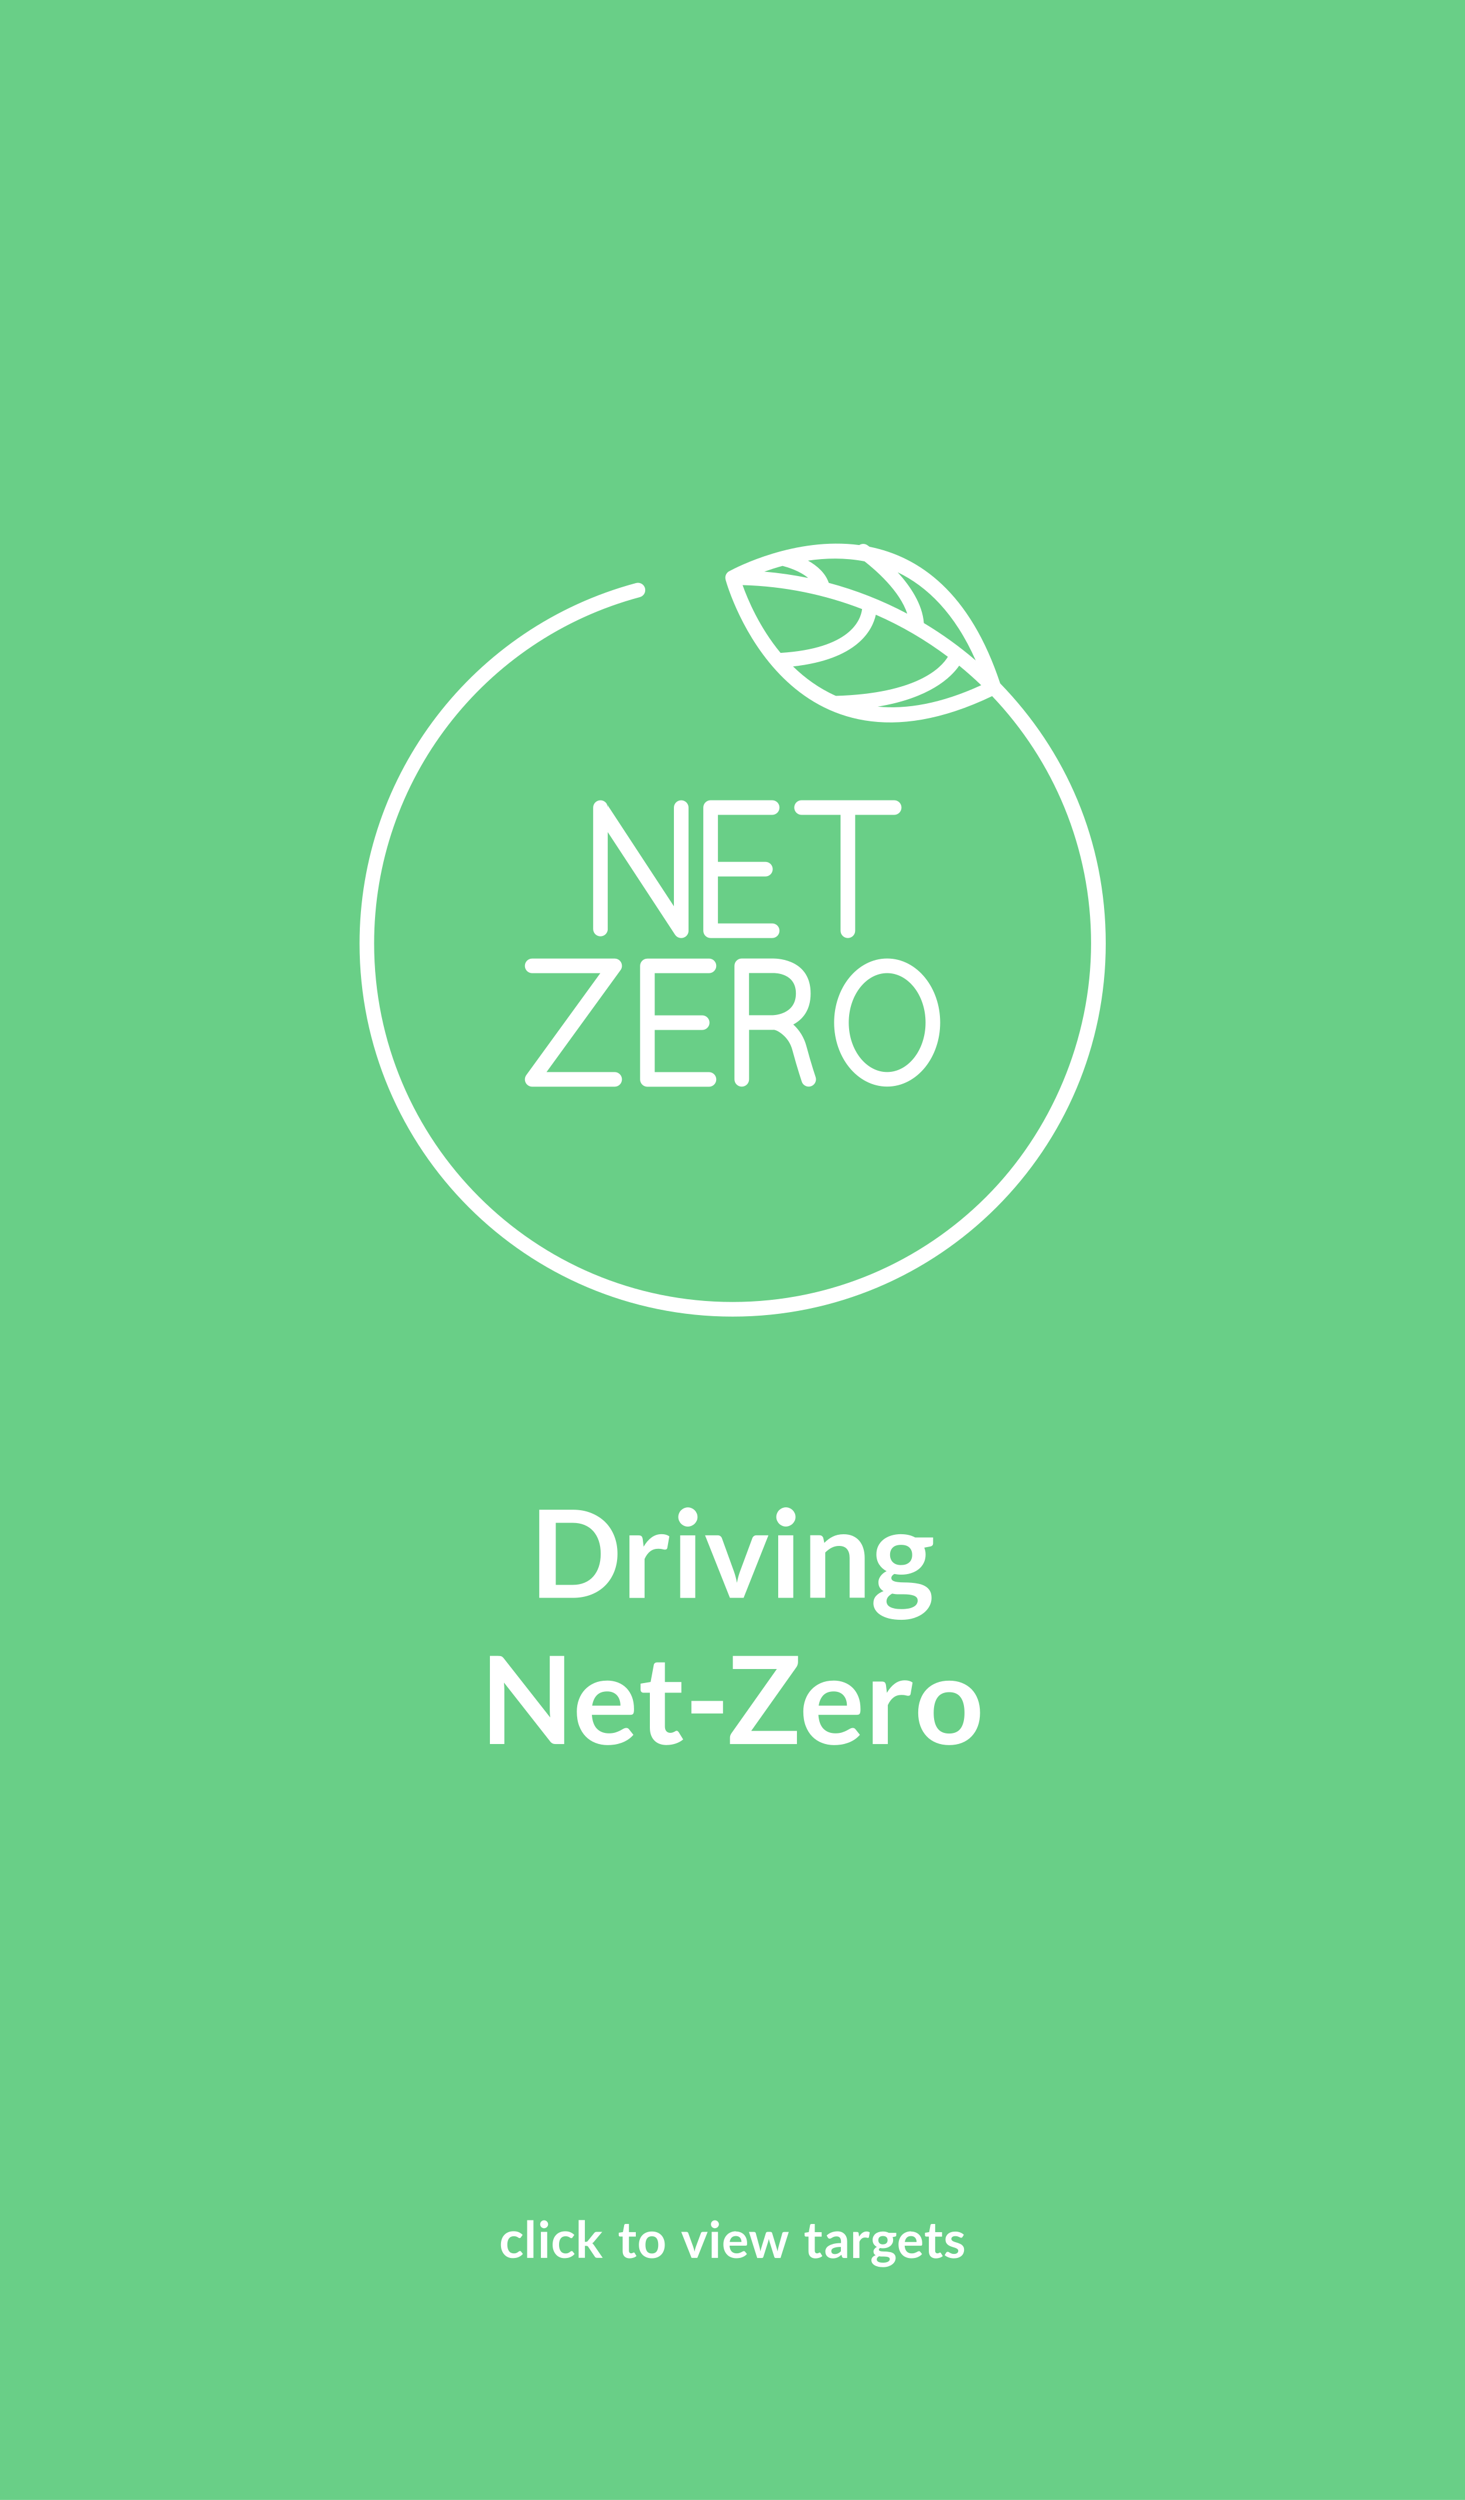 <?xml version="1.0" encoding="UTF-8"?>
<svg id="Layer_2" data-name="Layer 2" xmlns="http://www.w3.org/2000/svg" viewBox="0 0 300.58 512.89">
  <defs>
    <style>
      .cls-1 {
        fill: #fff;
        fill-rule: evenodd;
      }

      .cls-2 {
        fill: #69cf87;
      }
    </style>
  </defs>
  <g id="Layer_1-2" data-name="Layer 1">
    <g>
      <rect class="cls-2" width="300.58" height="512.89"/>
      <path class="cls-1" d="m126.69,318.79c0,1.33-.22,2.54-.66,3.65-.44,1.11-1.06,2.06-1.86,2.86-.8.8-1.76,1.42-2.89,1.86-1.13.44-2.37.66-3.74.66h-6.9v-18.08h6.9c1.37,0,2.61.22,3.74.67,1.12.45,2.09,1.07,2.89,1.86.8.79,1.42,1.75,1.86,2.86.44,1.11.66,2.32.66,3.65h0Zm-3.44,0c0-.99-.13-1.88-.4-2.67-.27-.79-.65-1.45-1.14-2-.49-.55-1.09-.96-1.79-1.25-.7-.29-1.5-.44-2.38-.44h-3.51v12.73h3.51c.88,0,1.68-.15,2.38-.44.7-.29,1.3-.71,1.79-1.26.49-.55.87-1.21,1.14-2,.27-.79.4-1.68.4-2.67h0Zm5.9,9.04v-12.83h1.81c.32,0,.54.06.66.17.12.12.21.32.25.6l.19,1.55c.46-.8,1-1.43,1.61-1.88.62-.46,1.31-.69,2.08-.69.63,0,1.16.15,1.58.45l-.4,2.31c-.02.15-.08.25-.16.32-.08.06-.19.1-.34.1-.12,0-.3-.03-.51-.09-.22-.06-.5-.09-.86-.09-.64,0-1.19.17-1.65.53-.46.35-.85.88-1.16,1.56v7.99h-3.09Zm13.5-12.83v12.83h-3.09v-12.83h3.09Zm.46-3.75c0,.27-.05.52-.16.75-.11.23-.25.44-.43.62-.18.18-.39.31-.63.42-.24.1-.5.16-.77.16s-.52-.05-.75-.16c-.24-.1-.45-.24-.62-.42-.18-.18-.31-.38-.42-.62-.1-.23-.16-.48-.16-.75s.05-.53.16-.78c.1-.24.24-.45.42-.63.17-.17.38-.31.62-.42.24-.1.49-.16.75-.16s.53.05.77.16c.24.1.45.24.63.42.18.18.32.39.43.63.11.24.16.5.16.78h0Zm9.45,16.57h-2.8l-5.1-12.83h2.56c.22,0,.42.05.57.16.15.11.26.25.32.41l2.48,6.85c.14.4.26.79.36,1.18.1.38.18.77.25,1.15.08-.38.16-.77.26-1.15.1-.38.22-.77.37-1.18l2.54-6.85c.06-.17.16-.3.31-.41.15-.11.33-.16.54-.16h2.44l-5.09,12.83h0Zm10.2-12.83v12.83h-3.09v-12.83h3.09Zm.46-3.75c0,.27-.05.52-.16.75-.11.23-.25.44-.43.62-.18.18-.39.31-.63.42-.24.1-.5.16-.77.16s-.52-.05-.75-.16c-.24-.1-.45-.24-.62-.42-.18-.18-.31-.38-.42-.62-.1-.23-.16-.48-.16-.75s.05-.53.16-.78c.1-.24.24-.45.42-.63.17-.17.38-.31.62-.42.24-.1.49-.16.75-.16s.53.05.77.16c.24.1.45.24.63.42.18.18.32.39.43.63.11.24.16.5.16.78h0Zm3.02,16.57v-12.83h1.89c.4,0,.66.19.79.56l.21,1.01c.26-.27.53-.51.82-.73.29-.22.59-.4.91-.56.32-.16.66-.28,1.03-.36.37-.08.77-.13,1.2-.13.7,0,1.32.12,1.86.35.54.24,1,.57,1.36,1,.36.43.64.94.82,1.54.19.6.28,1.25.28,1.97v8.16h-3.09v-8.16c0-.78-.18-1.39-.54-1.82-.36-.43-.91-.64-1.63-.64-.53,0-1.03.12-1.5.36-.47.24-.91.57-1.33.99v9.28h-3.09Zm18.65-13.05c.55,0,1.07.06,1.55.17.48.11.92.28,1.32.5h3.69v1.18c0,.19-.05.35-.15.46-.1.11-.27.19-.51.23l-1.15.22c.08.21.15.44.2.68.05.24.07.49.07.75,0,.63-.13,1.2-.38,1.7-.25.51-.6.94-1.05,1.3-.45.35-.97.63-1.59.82-.61.2-1.28.29-2,.29-.48,0-.95-.05-1.41-.14-.4.25-.6.52-.6.82,0,.26.12.45.36.58.24.13.55.21.94.26.39.05.83.08,1.32.08s1,.02,1.51.06c.52.04,1.02.12,1.51.22.49.1.93.27,1.32.5.39.22.7.53.94.92.24.39.35.89.35,1.5,0,.57-.14,1.12-.42,1.65-.28.53-.68,1.01-1.21,1.43-.53.42-1.18.75-1.95,1.01-.77.25-1.64.38-2.62.38s-1.82-.1-2.54-.28c-.72-.19-1.31-.44-1.78-.75-.47-.31-.82-.67-1.06-1.08-.23-.41-.35-.83-.35-1.28,0-.6.18-1.11.55-1.52.37-.41.88-.73,1.53-.98-.32-.17-.57-.41-.76-.7-.19-.29-.29-.67-.29-1.14,0-.19.03-.39.1-.6.07-.2.17-.41.31-.6.14-.2.31-.39.52-.57.21-.18.45-.34.74-.48-.65-.35-1.16-.82-1.53-1.4-.37-.58-.56-1.27-.56-2.05,0-.63.13-1.21.38-1.72.25-.51.61-.95,1.06-1.31.45-.36.99-.64,1.61-.83.62-.19,1.3-.29,2.03-.29h0Zm3.39,13.6c0-.26-.07-.47-.22-.63-.15-.16-.35-.29-.61-.38-.26-.09-.56-.15-.9-.2-.35-.04-.71-.06-1.1-.06h-1.2c-.41,0-.81-.05-1.2-.14-.35.2-.63.42-.84.68-.21.27-.32.57-.32.91,0,.22.06.44.17.63.11.2.29.36.54.51.25.14.56.25.95.33.39.08.87.12,1.44.12s1.07-.05,1.49-.13c.42-.09.76-.22,1.03-.38.27-.15.47-.35.59-.56.12-.22.19-.45.19-.71h0Zm-3.39-7.27c.38,0,.72-.05,1-.15.28-.11.52-.25.71-.43.19-.18.33-.4.42-.66.1-.26.14-.54.14-.85,0-.63-.19-1.13-.57-1.5-.38-.37-.95-.55-1.71-.55s-1.33.18-1.7.55c-.38.37-.57.87-.57,1.5,0,.3.05.58.15.84.1.26.24.48.43.67.19.19.43.33.71.44.29.1.62.15.99.15h0Zm-82.62,18.65c.15,0,.28,0,.38.02.1.01.19.04.27.08.08.04.15.09.23.16.08.07.16.17.25.28l9.49,12.09c-.03-.29-.05-.58-.07-.86-.01-.28-.02-.54-.02-.78v-10.99h2.96v18.08h-1.74c-.27,0-.49-.04-.66-.13-.17-.08-.35-.23-.51-.45l-9.45-12.04c.02.27.05.53.06.79.01.26.02.5.02.72v11.1h-2.96v-18.08h1.76Zm22.26,5.05c.81,0,1.55.13,2.23.39.68.26,1.26.64,1.76,1.14.49.5.87,1.11,1.15,1.83.28.73.41,1.55.41,2.48,0,.23,0,.43-.03.58-.02.15-.06.28-.11.36-.05.09-.13.15-.22.19-.09.04-.21.06-.35.06h-7.93c.09,1.31.45,2.27,1.06,2.88.62.61,1.43.92,2.45.92.5,0,.93-.06,1.3-.17.36-.12.68-.24.95-.38.27-.14.51-.27.71-.39.2-.11.4-.17.59-.17.13,0,.23.02.32.07.09.05.17.12.24.21l.9,1.13c-.34.4-.73.73-1.15,1.01-.43.27-.87.49-1.33.65-.46.16-.93.28-1.41.35-.48.07-.95.1-1.4.1-.89,0-1.72-.15-2.49-.45-.77-.3-1.43-.73-2-1.31-.57-.58-1.01-1.3-1.34-2.15-.33-.86-.49-1.85-.49-2.98,0-.87.14-1.7.43-2.47.28-.77.69-1.44,1.22-2.01.53-.57,1.18-1.02,1.94-1.36.76-.33,1.62-.5,2.58-.5h0Zm.06,2.23c-.9,0-1.6.25-2.11.76-.51.51-.83,1.23-.98,2.16h5.8c0-.4-.05-.78-.16-1.13-.11-.35-.27-.66-.5-.93-.22-.27-.51-.48-.85-.63-.34-.15-.74-.23-1.2-.23h0Zm12.21,11c-1.11,0-1.96-.32-2.56-.95-.6-.63-.9-1.5-.9-2.61v-7.17h-1.3c-.17,0-.31-.05-.43-.16-.12-.11-.18-.27-.18-.49v-1.22l2.06-.34.65-3.49c.03-.17.11-.3.23-.39.12-.09.27-.14.45-.14h1.6v4.03h3.38v2.2h-3.38v6.95c0,.4.1.71.3.94.2.22.47.34.8.34.19,0,.35-.03.48-.07.13-.05.24-.09.34-.14.1-.05.18-.1.26-.15.07-.05.15-.07.22-.07.09,0,.17.02.23.07.06.05.12.11.19.2l.93,1.51c-.45.38-.97.66-1.55.85-.58.19-1.19.29-1.81.29h0Zm5.06-9.05h6.48v2.57h-6.48v-2.57h0Zm21.87-9.23v1.24c0,.38-.11.73-.32,1.05l-9.28,13.09h9.38v2.7h-13.74v-1.33c0-.17.03-.33.09-.48.06-.15.13-.3.23-.43l9.3-13.16h-9.03v-2.68h13.38Zm7.27,5.05c.81,0,1.55.13,2.23.39.68.26,1.26.64,1.76,1.14.49.5.87,1.11,1.15,1.83.28.73.41,1.55.41,2.48,0,.23,0,.43-.03.58-.02.15-.06.28-.11.36-.05.09-.13.15-.22.19-.09.04-.21.06-.35.06h-7.93c.09,1.31.45,2.27,1.06,2.88.62.61,1.43.92,2.45.92.5,0,.93-.06,1.3-.17.36-.12.68-.24.95-.38.27-.14.51-.27.71-.39.2-.11.4-.17.59-.17.13,0,.23.02.32.07.09.05.17.12.24.21l.9,1.13c-.34.4-.73.73-1.15,1.01-.43.27-.87.49-1.33.65-.46.16-.93.28-1.41.35-.48.07-.95.1-1.4.1-.89,0-1.72-.15-2.49-.45-.77-.3-1.43-.73-2-1.31-.57-.58-1.01-1.3-1.34-2.15-.33-.86-.49-1.85-.49-2.98,0-.87.14-1.7.43-2.47.28-.77.69-1.44,1.22-2.01.53-.57,1.18-1.02,1.94-1.36.76-.33,1.62-.5,2.58-.5h0Zm.06,2.23c-.9,0-1.6.25-2.11.76-.51.51-.83,1.23-.98,2.16h5.8c0-.4-.05-.78-.16-1.13-.11-.35-.27-.66-.5-.93-.22-.27-.51-.48-.85-.63-.34-.15-.74-.23-1.2-.23h0Zm8,10.8v-12.83h1.81c.32,0,.54.06.66.17.12.12.21.32.25.6l.19,1.55c.46-.8,1-1.43,1.61-1.88.62-.46,1.31-.69,2.08-.69.63,0,1.16.15,1.58.45l-.4,2.31c-.02.15-.08.25-.16.32-.08.06-.19.1-.34.1-.13,0-.3-.03-.51-.09-.22-.06-.5-.09-.86-.09-.64,0-1.19.17-1.65.53-.46.35-.85.88-1.16,1.56v7.99h-3.09Zm15.69-13.01c.96,0,1.83.15,2.61.46.78.31,1.44.75,1.99,1.31.55.57.98,1.26,1.28,2.08.3.82.45,1.73.45,2.74s-.15,1.93-.45,2.75c-.3.82-.73,1.51-1.28,2.09-.55.58-1.21,1.02-1.99,1.33-.78.31-1.65.46-2.61.46s-1.83-.15-2.61-.46c-.78-.31-1.45-.75-2-1.33-.55-.58-.98-1.27-1.29-2.09-.3-.82-.46-1.73-.46-2.75s.15-1.92.46-2.74c.3-.82.73-1.51,1.29-2.08.55-.57,1.22-1,2-1.31.78-.31,1.65-.46,2.61-.46h0Zm0,10.85c1.07,0,1.86-.36,2.37-1.07.51-.72.77-1.77.77-3.16s-.25-2.44-.77-3.17c-.51-.73-1.3-1.09-2.37-1.09s-1.88.37-2.4,1.1c-.52.73-.78,1.78-.78,3.16s.26,2.43.78,3.15c.52.72,1.32,1.08,2.4,1.08Z"/>
      <path class="cls-1" d="m124.7,190.6c0,.83-.67,1.5-1.5,1.5s-1.5-.67-1.5-1.5v-24.91c0-.83.67-1.5,1.5-1.5.54,0,1.01.29,1.28.72l13.79,21.03v-20.25c0-.83.67-1.5,1.5-1.5s1.5.67,1.5,1.5v25.27h0c0,.49-.24.97-.68,1.25-.69.45-1.62.26-2.08-.43l-13.82-21.07v19.89h0Zm-.22-25.7l.22.78c0-.29-.08-.56-.22-.78h0Zm33.95-.72c.83,0,1.5.67,1.5,1.5s-.67,1.5-1.5,1.5h-11.13v9.64h9.74c.83,0,1.5.67,1.5,1.5s-.67,1.5-1.5,1.5h-9.74v9.63h11.13c.83,0,1.5.67,1.5,1.5s-.67,1.5-1.5,1.5h-12.63c-.83,0-1.5-.67-1.5-1.5v-25.27c0-.83.67-1.5,1.5-1.5h12.63Zm-14.13,14.17v-.08.08h0Zm20.16-11.17c-.83,0-1.5-.67-1.5-1.5s.67-1.5,1.5-1.5h19c.83,0,1.5.67,1.5,1.5s-.67,1.5-1.5,1.5h-8v23.77c0,.83-.67,1.5-1.5,1.5s-1.5-.67-1.5-1.5v-23.77h-8Zm-55.27,32.48c-.83,0-1.5-.67-1.5-1.5s.67-1.5,1.5-1.5h16.92c.83,0,1.5.67,1.5,1.5,0,.36-.13.69-.34.94l-15.14,20.85h13.98c.83,0,1.5.67,1.5,1.5s-.67,1.5-1.5,1.5h-16.92c-.3,0-.61-.09-.88-.29-.67-.48-.82-1.42-.33-2.09l15.19-20.91h-13.98Zm36.27-3c.83,0,1.5.67,1.5,1.5s-.67,1.5-1.5,1.5h-11.13v8.65h9.74c.83,0,1.5.67,1.5,1.5s-.67,1.5-1.5,1.5h-9.74v8.65h11.13c.83,0,1.5.67,1.5,1.5s-.67,1.5-1.5,1.5h-12.63c-.83,0-1.5-.67-1.5-1.5v-23.29c0-.83.67-1.5,1.5-1.5h12.63Zm-14.13,13.18v-.08.08h0Zm31.42.35l.17.15c1.06,1.01,2.03,2.42,2.53,4.28,1.02,3.81,1.91,6.4,1.91,6.41.23.79-.24,1.63-1.03,1.85-.79.23-1.63-.24-1.85-1.03,0,0-.92-2.73-1.92-6.46-.34-1.26-.99-2.21-1.7-2.88-.83-.79-1.64-1.19-2.07-1.23-.18.01-.28.01-.29.01h-4.81v10.15c0,.83-.67,1.5-1.5,1.5s-1.5-.67-1.5-1.5v-23.29c0-.83.67-1.5,1.5-1.5h6.41c1.22,0,7.72.34,7.72,7.18,0,3.52-1.73,5.38-3.56,6.36h0Zm-12.07-.36v-.08.08h0Zm3-10.18v8.64h4.81s4.81,0,4.81-4.47c0-4.16-4.21-4.19-4.67-4.19h-.14s-4.81,0-4.81,0h0Zm28.34-3c3.07,0,5.83,1.52,7.8,3.97,1.9,2.36,3.08,5.61,3.08,9.17s-1.18,6.81-3.08,9.17c-1.98,2.45-4.74,3.97-7.8,3.97s-5.83-1.52-7.8-3.97c-1.9-2.36-3.08-5.61-3.08-9.17s1.18-6.81,3.08-9.17c1.98-2.45,4.74-3.97,7.8-3.97h0Zm5.47,5.85c-1.42-1.76-3.35-2.85-5.47-2.85s-4.05,1.09-5.47,2.85c-1.49,1.85-2.41,4.43-2.41,7.3s.92,5.45,2.41,7.3c1.42,1.76,3.35,2.85,5.47,2.85s4.05-1.09,5.47-2.85c1.49-1.85,2.41-4.43,2.41-7.3s-.92-5.45-2.41-7.3h0Zm-38.61-83.52c.52,1.84,12.84,43.87,54.68,23.84,12.58,13.2,20.3,31.07,20.3,50.74s-8.23,38.7-21.54,52.01c-13.31,13.31-31.7,21.55-52.01,21.55s-38.7-8.23-52.01-21.55c-13.31-13.31-21.54-31.7-21.54-52.01,0-16.65,5.59-32.26,15.2-44.78,9.61-12.52,23.24-21.96,39.32-26.27.8-.21,1.27-1.03,1.06-1.83s-1.03-1.27-1.83-1.06c-16.73,4.48-30.92,14.31-40.92,27.35-10,13.03-15.82,29.28-15.82,46.6,0,21.14,8.57,40.28,22.42,54.13,13.85,13.85,32.99,22.42,54.13,22.42s40.28-8.57,54.13-22.42c13.85-13.85,22.42-32.99,22.42-54.13s-8.26-39.57-21.66-53.36c-6.2-18.75-16.63-26-26.8-28.03-.28-.2-.44-.32-.44-.32-.51-.36-1.17-.35-1.67-.03-13.14-1.74-25.3,4.62-26.58,5.31-.53.23-.9.76-.9,1.38,0,.17.03.33.08.48h0Zm7.94-1.7c1.12-.4,2.38-.81,3.74-1.18.92.24,3.55,1.01,5.25,2.48-2.94-.6-5.94-1.04-8.99-1.3h0Zm13.22,2.3c-.7-2.07-2.46-3.55-4.26-4.56,3.6-.53,7.57-.63,11.6.15,2.28,1.78,7.26,6.09,8.76,10.74-5.06-2.69-10.45-4.82-16.11-6.33h0Zm19.51,8.25c-.28-3.86-2.77-7.56-5.37-10.42,6.02,2.9,11.73,8.4,16.01,18.09-3.31-2.85-6.87-5.41-10.64-7.67h0Zm11.77,12.75c-8.31,3.82-15.34,4.96-21.25,4.4,10.67-1.76,15.04-5.97,16.73-8.41,1.56,1.28,3.07,2.61,4.52,4.01h0Zm-6.84-5.83c-1.31,2.17-6.22,7.53-22.98,8.02-3.44-1.52-6.35-3.66-8.79-6.04,13.08-1.43,16.26-7.3,16.99-10.61,5.28,2.3,10.23,5.21,14.78,8.63h0Zm-17.6-9.79c-.28,2.27-2.41,8.1-16.73,8.99-4.35-5.25-6.75-10.99-7.79-13.91,8.63.24,16.88,1.96,24.52,4.92Z"/>
      <path class="cls-1" d="m106.87,459.03s-.07.09-.11.11c-.04.03-.09.04-.16.04-.07,0-.13-.02-.19-.06-.06-.04-.14-.09-.22-.14-.09-.05-.19-.1-.31-.13-.12-.04-.27-.06-.45-.06-.23,0-.42.04-.59.12-.17.08-.31.2-.42.35-.11.15-.2.34-.25.55-.06.21-.08.46-.08.73s.03.54.09.76c.06.22.15.41.26.56.11.15.25.27.42.34.16.08.35.12.55.12s.37-.02.5-.07c.13-.05.23-.11.32-.17.09-.06.16-.12.23-.17.06-.05.14-.08.22-.08.1,0,.18.04.23.12l.37.47c-.14.17-.3.31-.46.42-.17.11-.34.2-.52.27-.18.07-.36.12-.56.14-.19.03-.38.04-.57.04-.33,0-.64-.06-.93-.19-.29-.12-.54-.3-.76-.54-.22-.24-.39-.53-.52-.87-.13-.34-.19-.73-.19-1.17,0-.39.06-.76.17-1.09.11-.34.28-.62.5-.87.22-.25.49-.44.81-.58.32-.14.69-.21,1.12-.21.4,0,.75.06,1.05.19.3.13.57.31.81.56l-.34.47h0Zm2.58-3.53v7.74h-1.29v-7.74h1.29Zm2.82,2.4v5.34h-1.29v-5.34h1.29Zm.19-1.56c0,.11-.02.22-.07.32-.05.1-.11.18-.18.26-.07.07-.16.13-.26.17-.1.04-.21.07-.32.07s-.21-.02-.31-.07c-.1-.04-.19-.1-.26-.17-.07-.07-.13-.16-.17-.26-.04-.1-.06-.2-.06-.32s.02-.22.06-.32c.04-.1.1-.19.17-.26.07-.07.16-.13.26-.17.1-.04.2-.07.31-.07s.22.02.32.07c.1.04.19.1.26.17.07.07.13.16.18.26.04.1.07.21.07.32h0Zm5.02,2.7s-.07.09-.11.11c-.04.03-.09.04-.16.04-.07,0-.13-.02-.19-.06-.06-.04-.14-.09-.22-.14-.09-.05-.19-.1-.31-.13-.12-.04-.27-.06-.45-.06-.23,0-.42.04-.59.12-.17.08-.31.2-.42.35-.11.15-.2.34-.25.55-.06.21-.08.46-.08.73s.03.54.09.76c.06.22.15.41.26.56.11.15.25.27.42.34.16.08.35.12.55.12s.37-.02.5-.07c.13-.05.23-.11.32-.17.09-.06.16-.12.23-.17.06-.05.14-.08.22-.08.1,0,.18.04.23.12l.37.47c-.14.17-.3.31-.46.42-.17.11-.34.2-.52.27-.18.07-.37.12-.56.14-.19.03-.38.04-.57.04-.33,0-.64-.06-.93-.19-.29-.12-.54-.3-.76-.54-.22-.24-.39-.53-.52-.87-.13-.34-.19-.73-.19-1.17,0-.39.06-.76.17-1.09.11-.34.28-.62.5-.87.22-.25.49-.44.81-.58.32-.14.69-.21,1.11-.21s.75.06,1.05.19c.3.13.57.31.81.56l-.34.47h0Zm2.52-3.53v4.43h.24c.09,0,.15-.01.2-.04.05-.02.1-.07.16-.14l1.33-1.64c.06-.07.12-.12.19-.16.07-.04.15-.06.26-.06h1.18l-1.66,1.98c-.06.07-.12.14-.18.2-.06.06-.13.11-.2.16.07.05.14.11.19.18.06.07.11.14.17.22l1.78,2.59h-1.16c-.1,0-.19-.02-.26-.05-.07-.03-.13-.09-.19-.18l-1.36-2.03c-.05-.08-.1-.13-.16-.16-.05-.02-.13-.04-.23-.04h-.29v2.45h-1.29v-7.74h1.29Zm9.19,7.82c-.46,0-.82-.13-1.07-.39s-.37-.62-.37-1.09v-2.99h-.54c-.07,0-.13-.02-.18-.07-.05-.05-.08-.11-.08-.2v-.51l.86-.14.27-1.45c.01-.07.05-.12.1-.16.05-.04.11-.06.19-.06h.67v1.68h1.41v.92h-1.41v2.9c0,.17.04.3.13.39.08.09.19.14.33.14.08,0,.15-.01.2-.03.05-.02.1-.04.14-.06.04-.02.08-.04.11-.06.03-.02.06-.03.09-.03.04,0,.07.01.09.03.02.02.05.05.08.08l.38.63c-.19.16-.4.28-.65.35-.24.08-.49.12-.75.12h0Zm4.56-5.51c.4,0,.76.06,1.09.19.32.13.6.31.83.55.23.24.41.52.53.86.13.34.19.72.19,1.14s-.06.81-.19,1.15c-.12.34-.3.63-.53.87-.23.24-.51.42-.83.55-.32.13-.69.19-1.09.19s-.76-.06-1.09-.19c-.33-.13-.6-.31-.84-.55-.23-.24-.41-.53-.54-.87-.13-.34-.19-.72-.19-1.15s.06-.8.19-1.14c.13-.34.3-.63.54-.86.23-.24.51-.42.84-.55s.69-.19,1.09-.19h0Zm0,4.52c.45,0,.77-.15.99-.45.21-.3.32-.74.32-1.32s-.11-1.02-.32-1.32c-.21-.3-.54-.45-.99-.45s-.78.15-1,.46c-.21.3-.32.74-.32,1.32s.11,1.01.32,1.31c.21.3.55.45,1,.45h0Zm9.31.9h-1.17l-2.12-5.34h1.07c.09,0,.17.02.24.07.06.05.11.1.13.17l1.03,2.85c.06.17.11.33.15.49.04.16.07.32.11.48.03-.16.07-.32.11-.48.04-.16.09-.32.15-.49l1.06-2.85c.02-.07.07-.13.13-.17.06-.04.14-.07.22-.07h1.02l-2.12,5.34h0Zm4.25-5.34v5.34h-1.29v-5.34h1.29Zm.19-1.56c0,.11-.02.22-.07.32-.05.1-.11.18-.18.26-.07.07-.16.13-.26.17-.1.04-.21.07-.32.07s-.21-.02-.31-.07c-.1-.04-.19-.1-.26-.17-.07-.07-.13-.16-.17-.26-.04-.1-.06-.2-.06-.32s.02-.22.06-.32c.04-.1.1-.19.17-.26.07-.07.16-.13.26-.17.1-.04.2-.07.31-.07s.22.02.32.07c.1.04.19.1.26.17.07.07.13.16.18.26.04.1.07.21.07.32h0Zm3.47,1.48c.34,0,.65.05.93.16.28.11.53.27.73.47.21.21.36.46.48.76.11.3.17.64.17,1.03,0,.1,0,.18-.01.24,0,.06-.02.11-.05.15-.02.04-.05.06-.09.08-.04.02-.09.02-.15.02h-3.3c.04.55.19.94.44,1.2.26.26.6.38,1.02.38.21,0,.39-.02.54-.07.15-.05.28-.1.4-.16.11-.06.21-.11.3-.16.08-.05.17-.07.25-.07.05,0,.1.01.14.03.04.02.07.05.1.09l.38.47c-.14.17-.3.31-.48.42-.18.11-.36.2-.55.27-.19.07-.39.12-.59.14-.2.03-.39.04-.58.04-.37,0-.72-.06-1.04-.19-.32-.12-.6-.3-.83-.55-.24-.24-.42-.54-.56-.9-.14-.36-.2-.77-.2-1.24,0-.36.06-.71.18-1.03.12-.32.29-.6.51-.84.22-.24.49-.43.81-.57.32-.14.68-.21,1.07-.21h0Zm.03.93c-.38,0-.67.11-.88.32-.21.21-.35.51-.41.9h2.42c0-.17-.02-.32-.07-.47-.05-.15-.11-.28-.21-.39-.09-.11-.21-.2-.35-.26-.14-.06-.31-.1-.5-.1h0Zm2.68-.84h1.02c.1,0,.18.02.24.07.07.05.11.1.12.17l.77,2.85c.04.16.08.31.1.46.03.15.05.3.07.45.04-.15.08-.3.12-.45.04-.15.09-.3.14-.46l.88-2.86c.02-.07.06-.13.13-.17.06-.04.14-.07.22-.07h.57c.09,0,.17.02.24.07.06.05.1.1.12.17l.88,2.92c.04.15.09.29.12.43.04.14.07.28.11.43.02-.15.05-.3.08-.45.03-.15.07-.3.11-.46l.79-2.85c.02-.07.06-.13.12-.17.07-.04.14-.07.23-.07h.97l-1.69,5.34h-1.04c-.11,0-.19-.08-.24-.23l-.96-3.09c-.03-.1-.06-.2-.09-.31-.03-.1-.05-.2-.07-.3-.02.1-.04.21-.07.31-.02.1-.05.21-.08.31l-.97,3.08c-.05.15-.14.23-.28.23h-.98l-1.69-5.34h0Zm13.64,5.43c-.46,0-.82-.13-1.07-.39-.25-.26-.37-.62-.37-1.09v-2.99h-.54c-.07,0-.13-.02-.18-.07-.05-.05-.08-.11-.08-.2v-.51l.86-.14.27-1.45c.01-.07.05-.12.1-.16.05-.04.11-.06.19-.06h.67v1.68h1.41v.92h-1.41v2.9c0,.17.04.3.13.39.08.09.19.14.33.14.08,0,.15-.01.2-.03.05-.02.1-.04.14-.06.04-.02.08-.04.11-.06.03-.02.06-.03.09-.03.04,0,.07.01.09.03.02.02.05.05.08.08l.38.63c-.19.16-.4.28-.65.35-.24.08-.49.12-.75.12h0Zm6.46-.08h-.58c-.12,0-.22-.02-.29-.06-.07-.04-.12-.11-.16-.22l-.11-.38c-.14.12-.27.23-.4.32-.13.09-.26.17-.4.23-.14.06-.29.11-.44.14-.16.03-.33.05-.52.05-.23,0-.43-.03-.62-.09-.19-.06-.35-.15-.49-.28-.14-.12-.24-.27-.32-.45-.08-.18-.11-.39-.11-.63,0-.2.05-.4.16-.6.11-.2.28-.38.53-.53.25-.16.58-.29.99-.4.41-.1.92-.16,1.53-.16v-.31c0-.36-.08-.63-.23-.8-.15-.17-.37-.26-.66-.26-.21,0-.38.02-.52.07-.14.05-.26.1-.36.16-.1.06-.2.12-.28.16-.09.05-.18.07-.29.07-.09,0-.16-.02-.22-.07-.06-.04-.11-.1-.15-.17l-.23-.41c.61-.57,1.36-.85,2.22-.85.31,0,.59.05.84.15.24.1.45.25.62.43.17.18.3.4.39.65.09.25.13.53.13.83v3.38h0Zm-2.5-.8c.13,0,.25-.01.36-.04.11-.03.22-.06.32-.11.1-.05.19-.11.29-.18.09-.07.18-.15.28-.25v-.89c-.38,0-.69.02-.94.07-.25.05-.45.11-.61.18-.15.07-.26.16-.32.26-.06.1-.1.2-.1.32,0,.23.07.39.2.49.13.1.31.15.52.15h0Zm3.77.8v-5.34h.75c.13,0,.22.02.28.07.05.05.09.13.1.25l.08.65c.19-.33.42-.59.67-.78.26-.19.55-.29.86-.29.26,0,.48.06.66.19l-.17.96c-.01.06-.03.11-.07.13-.03.03-.08.04-.14.04-.05,0-.12-.01-.21-.04-.09-.02-.21-.04-.36-.04-.27,0-.5.07-.69.22-.19.15-.35.36-.48.65v3.33h-1.29Zm6.1-5.44c.23,0,.45.02.65.07.2.05.39.12.55.21h1.54v.49c0,.08-.02.15-.06.19-.04.05-.11.08-.21.1l-.48.09c.03.09.06.18.08.28.02.1.03.21.03.31,0,.26-.05.5-.16.71-.11.21-.25.39-.44.54-.19.15-.4.26-.66.34-.26.08-.53.12-.83.12-.2,0-.4-.02-.59-.06-.17.1-.25.22-.25.34,0,.11.05.19.15.24.1.05.23.09.39.11.16.02.34.03.55.03s.41,0,.63.03c.21.02.43.05.63.09.21.04.39.11.55.21.16.09.29.22.39.38.1.16.15.37.15.63,0,.24-.06.47-.17.69-.12.22-.28.42-.51.6-.22.17-.49.31-.81.42-.32.11-.68.16-1.09.16s-.76-.04-1.06-.12c-.3-.08-.55-.18-.74-.31-.2-.13-.34-.28-.44-.45-.1-.17-.15-.35-.15-.53,0-.25.08-.46.23-.63.15-.17.36-.3.64-.41-.13-.07-.24-.17-.32-.29-.08-.12-.12-.28-.12-.47,0-.08.01-.16.04-.25.03-.09.07-.17.13-.25.06-.08.13-.16.21-.24.09-.07.19-.14.31-.2-.27-.15-.48-.34-.64-.58-.15-.24-.23-.53-.23-.86,0-.26.05-.5.16-.72.11-.21.25-.4.44-.55.19-.15.41-.26.67-.34.26-.08.54-.12.84-.12h0Zm1.41,5.67c0-.11-.03-.2-.09-.26-.06-.07-.15-.12-.26-.16-.11-.04-.23-.06-.38-.08-.14-.02-.3-.03-.46-.03h-.5c-.17,0-.34-.02-.5-.06-.15.08-.26.17-.35.28-.09.11-.13.24-.13.38,0,.09.02.18.07.26.05.08.12.15.22.21.1.06.23.11.4.14.16.03.36.05.6.05s.45-.02.62-.06c.17-.04.32-.09.43-.16.11-.06.19-.14.25-.23.05-.09.08-.19.08-.29h0Zm-1.41-3.03c.16,0,.3-.02.42-.06.12-.04.22-.1.3-.18.08-.07.14-.17.18-.27.04-.11.06-.23.06-.35,0-.26-.08-.47-.24-.62-.16-.15-.4-.23-.71-.23s-.55.08-.71.23c-.16.15-.24.36-.24.62,0,.12.02.24.06.35.04.11.1.2.18.28s.18.14.3.18c.12.04.26.06.41.06h0Zm5.75-2.63c.34,0,.65.05.93.16.28.11.53.27.73.47.21.21.37.46.48.76.11.3.17.64.17,1.03,0,.1,0,.18-.01.24,0,.06-.02.11-.05.15-.02.04-.05.06-.09.08-.04.02-.09.02-.15.02h-3.3c.04.55.19.94.44,1.2.26.26.6.38,1.02.38.21,0,.39-.02.54-.07.15-.05.28-.1.4-.16.11-.06.21-.11.3-.16.09-.05.17-.07.25-.07.05,0,.1.01.14.03.04.02.07.05.1.09l.38.47c-.14.17-.3.31-.48.42-.18.11-.36.2-.55.27-.19.07-.39.12-.59.14-.2.03-.39.04-.58.04-.37,0-.72-.06-1.04-.19-.32-.12-.6-.3-.83-.55-.24-.24-.42-.54-.56-.9-.14-.36-.2-.77-.2-1.24,0-.36.06-.71.18-1.03.12-.32.29-.6.51-.84.22-.24.49-.43.81-.57.32-.14.68-.21,1.07-.21h0Zm.03.93c-.38,0-.67.11-.88.32-.21.21-.35.51-.41.9h2.42c0-.17-.02-.32-.07-.47-.04-.15-.11-.28-.21-.39-.09-.11-.21-.2-.35-.26-.14-.06-.31-.1-.5-.1h0Zm5.09,4.58c-.46,0-.82-.13-1.07-.39-.25-.26-.37-.62-.37-1.09v-2.99h-.54c-.07,0-.13-.02-.18-.07-.05-.05-.08-.11-.08-.2v-.51l.86-.14.27-1.45c.01-.07.05-.12.1-.16.05-.04.11-.06.19-.06h.67v1.68h1.41v.92h-1.41v2.9c0,.17.04.3.13.39.08.09.19.14.33.14.08,0,.15-.01.2-.03.05-.02.1-.04.14-.06.04-.02.08-.04.11-.06.03-.02.06-.03.09-.03.04,0,.07.01.09.03.02.02.05.05.08.08l.39.63c-.19.16-.4.28-.65.35-.24.08-.49.12-.75.12h0Zm5.45-4.39c-.03.06-.07.09-.11.12-.04.02-.09.04-.15.04-.06,0-.13-.02-.2-.05-.07-.04-.15-.08-.25-.12-.09-.04-.2-.08-.32-.12-.12-.03-.26-.05-.43-.05-.25,0-.45.05-.6.16-.15.11-.22.25-.22.42,0,.11.04.21.11.29.07.08.17.15.3.21.12.06.26.11.42.16.16.05.32.1.48.15.16.06.32.12.48.19.16.07.3.16.42.27.12.11.22.24.3.39.07.15.11.34.11.55,0,.26-.05.49-.14.71-.09.22-.23.41-.41.56-.18.16-.4.28-.67.37-.27.09-.57.13-.92.13-.18,0-.36-.02-.54-.05-.17-.03-.34-.08-.5-.14-.16-.06-.31-.13-.45-.21-.14-.08-.26-.17-.36-.26l.3-.49c.04-.06.08-.11.13-.14.05-.03.12-.05.2-.05s.16.02.23.07c.07.05.15.09.25.15.09.05.2.1.33.15.13.05.29.07.48.07.15,0,.28-.02.39-.05.11-.04.2-.09.27-.14.07-.06.12-.13.16-.21.03-.08.05-.16.05-.24,0-.13-.04-.23-.11-.31-.07-.08-.17-.15-.3-.21-.12-.06-.26-.11-.42-.16-.16-.05-.32-.1-.48-.15-.17-.06-.33-.12-.48-.2-.16-.07-.3-.17-.42-.28-.12-.11-.22-.26-.3-.42-.07-.17-.11-.37-.11-.6,0-.22.04-.43.13-.62.09-.2.21-.37.38-.52.17-.15.38-.27.63-.35.25-.09.54-.13.87-.13.37,0,.7.06,1.01.18s.55.28.75.48l-.29.46Z"/>
    </g>
  </g>
</svg>